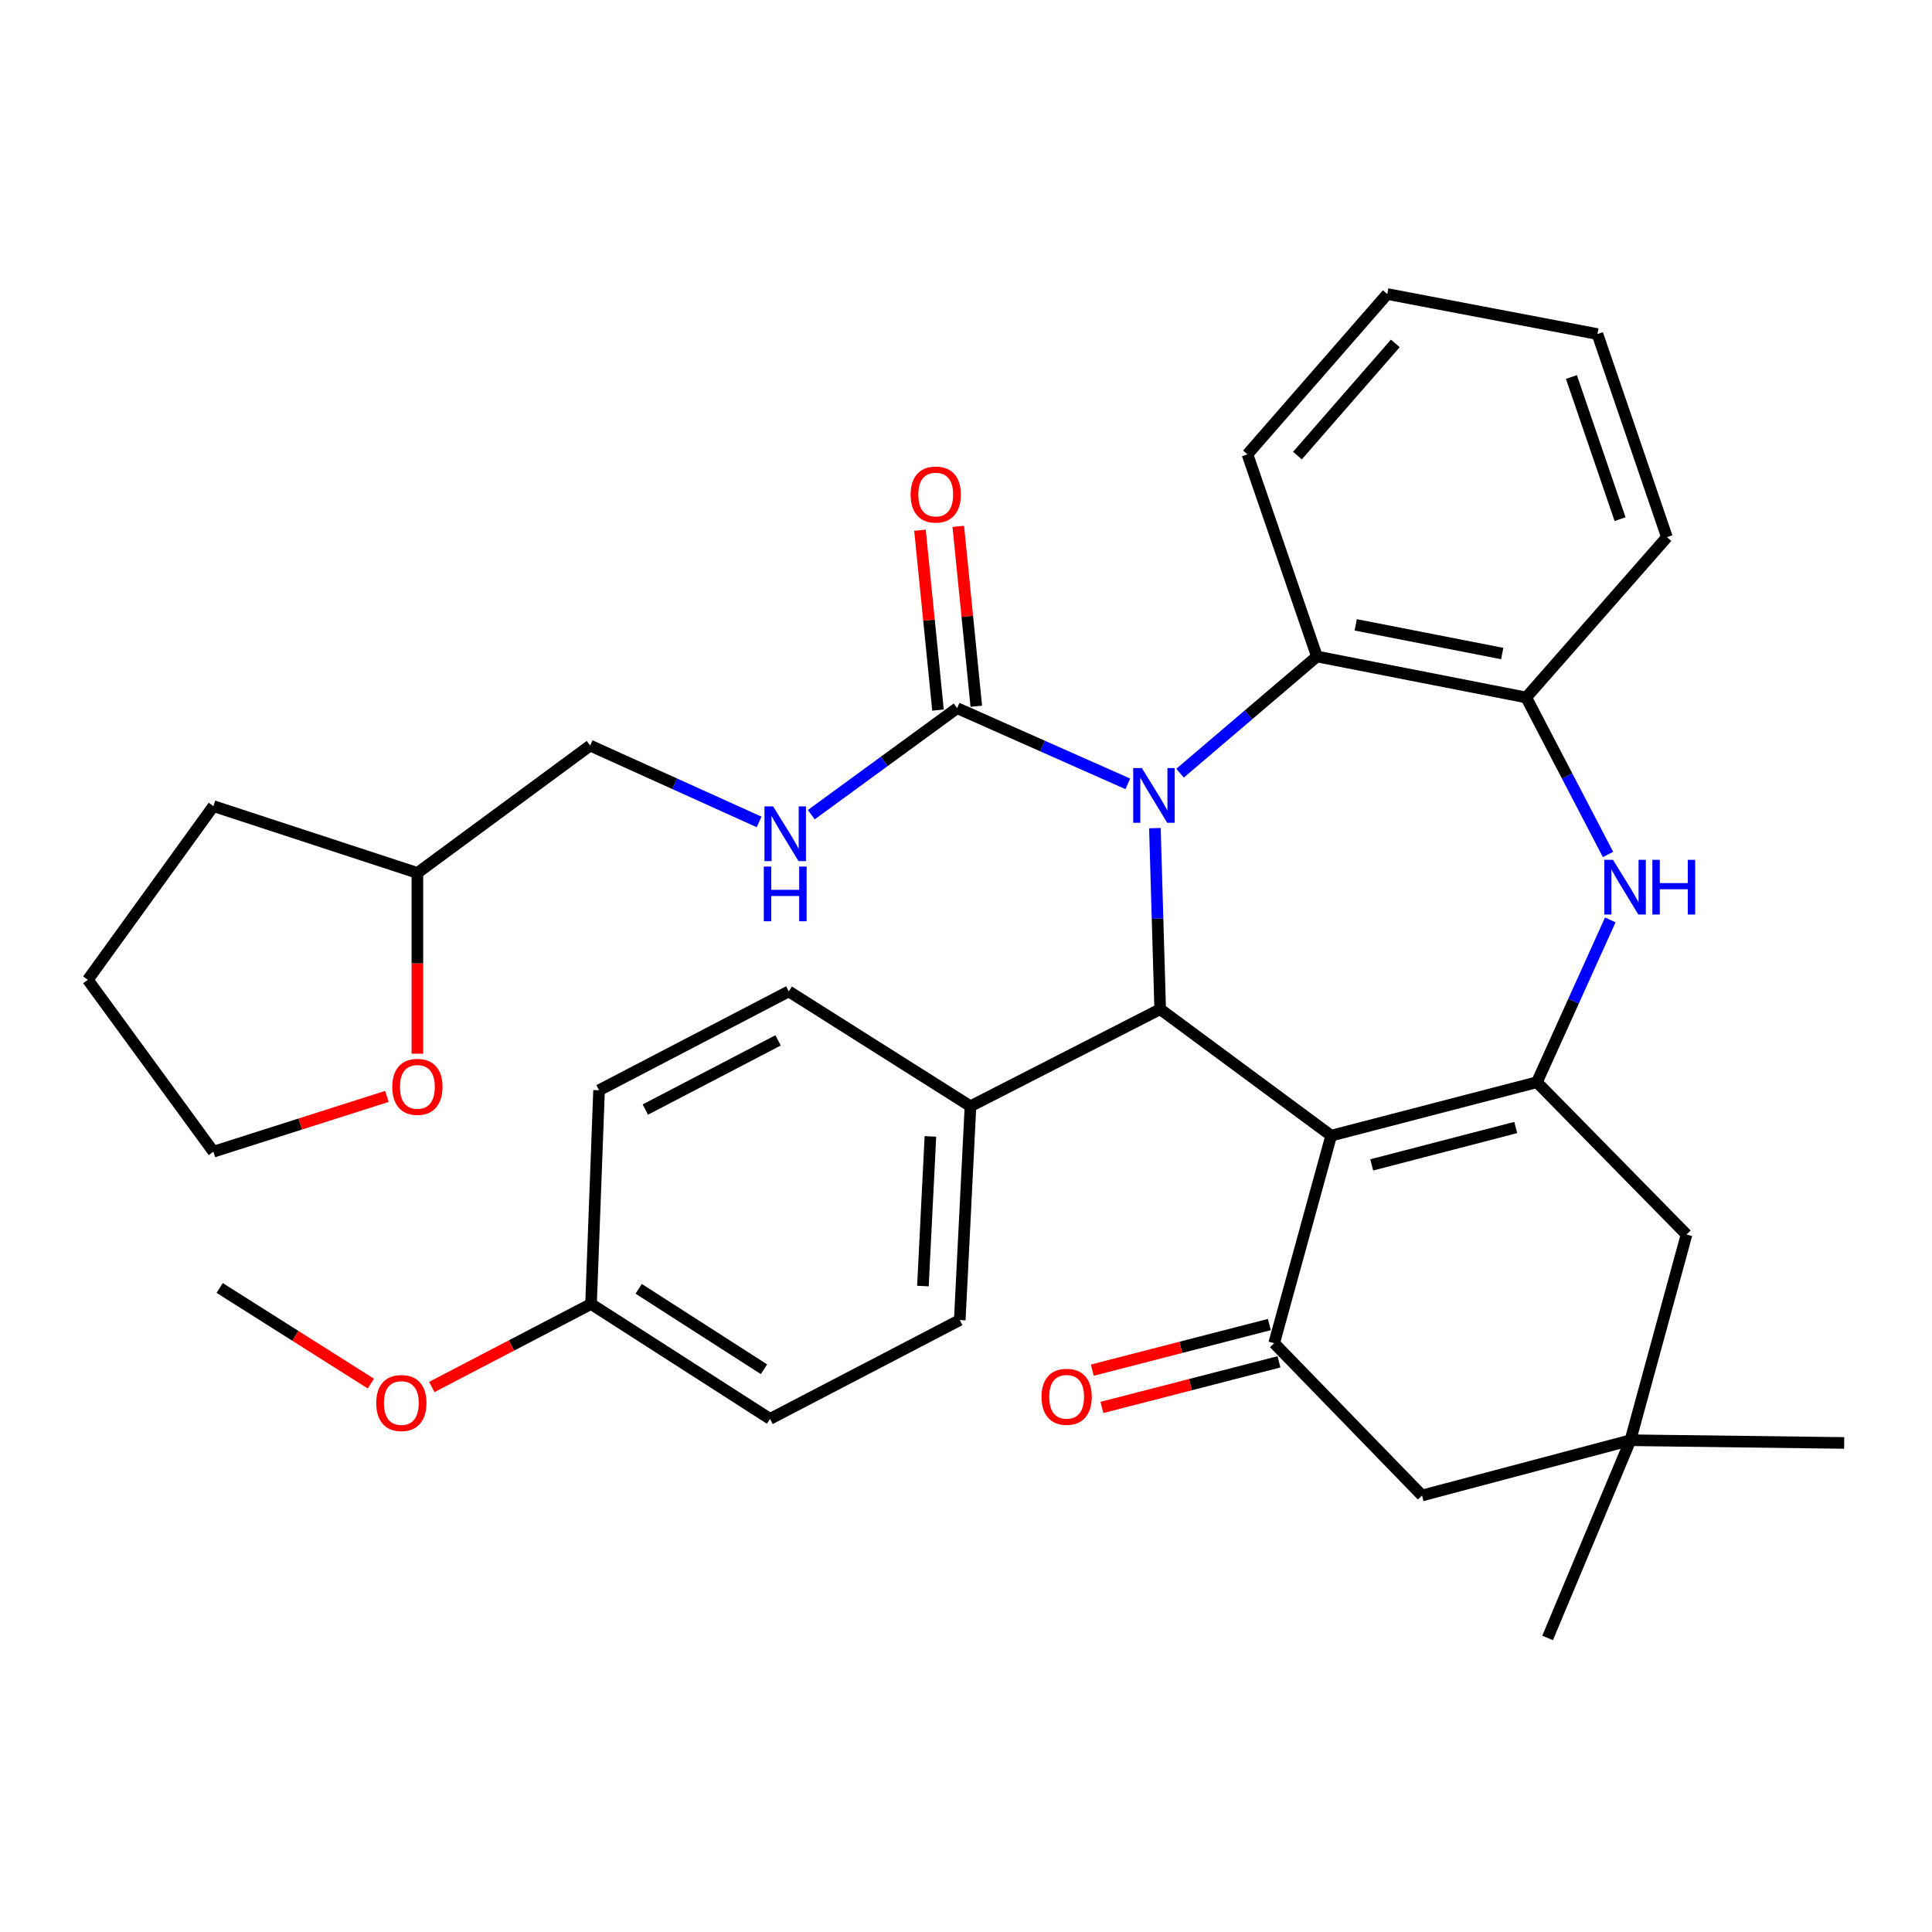 <?xml version='1.0' encoding='iso-8859-1'?>
<svg version='1.1' baseProfile='full'
              xmlns='http://www.w3.org/2000/svg'
                      xmlns:rdkit='http://www.rdkit.org/xml'
                      xmlns:xlink='http://www.w3.org/1999/xlink'
                  xml:space='preserve'
width='1000px' height='1000px' viewBox='0 0 1000 1000'>
<!-- END OF HEADER -->
<rect style='opacity:1.0;fill:#FFFFFF;stroke:none' width='1000' height='1000' x='0' y='0'> </rect>
<path class='bond-2' d='M 597.777,428.644 L 599.141,475.499' style='fill:none;fill-rule:evenodd;stroke:#0000FF;stroke-width:6px;stroke-linecap:butt;stroke-linejoin:miter;stroke-opacity:1' />
<path class='bond-2' d='M 599.141,475.499 L 600.506,522.353' style='fill:none;fill-rule:evenodd;stroke:#000000;stroke-width:6px;stroke-linecap:butt;stroke-linejoin:miter;stroke-opacity:1' />
<path class='bond-5' d='M 583.758,405.719 L 539.587,386.133' style='fill:none;fill-rule:evenodd;stroke:#0000FF;stroke-width:6px;stroke-linecap:butt;stroke-linejoin:miter;stroke-opacity:1' />
<path class='bond-5' d='M 539.587,386.133 L 495.416,366.546' style='fill:none;fill-rule:evenodd;stroke:#000000;stroke-width:6px;stroke-linecap:butt;stroke-linejoin:miter;stroke-opacity:1' />
<path class='bond-6' d='M 610.795,400.197 L 646.216,369.997' style='fill:none;fill-rule:evenodd;stroke:#0000FF;stroke-width:6px;stroke-linecap:butt;stroke-linejoin:miter;stroke-opacity:1' />
<path class='bond-6' d='M 646.216,369.997 L 681.637,339.798' style='fill:none;fill-rule:evenodd;stroke:#000000;stroke-width:6px;stroke-linecap:butt;stroke-linejoin:miter;stroke-opacity:1' />
<path class='bond-0' d='M 689.021,587.807 L 600.506,522.353' style='fill:none;fill-rule:evenodd;stroke:#000000;stroke-width:6px;stroke-linecap:butt;stroke-linejoin:miter;stroke-opacity:1' />
<path class='bond-1' d='M 689.021,587.807 L 795.505,560.151' style='fill:none;fill-rule:evenodd;stroke:#000000;stroke-width:6px;stroke-linecap:butt;stroke-linejoin:miter;stroke-opacity:1' />
<path class='bond-1' d='M 710.003,602.947 L 784.542,583.588' style='fill:none;fill-rule:evenodd;stroke:#000000;stroke-width:6px;stroke-linecap:butt;stroke-linejoin:miter;stroke-opacity:1' />
<path class='bond-3' d='M 689.021,587.807 L 659.505,695.232' style='fill:none;fill-rule:evenodd;stroke:#000000;stroke-width:6px;stroke-linecap:butt;stroke-linejoin:miter;stroke-opacity:1' />
<path class='bond-9' d='M 795.505,560.151 L 872.95,638.99' style='fill:none;fill-rule:evenodd;stroke:#000000;stroke-width:6px;stroke-linecap:butt;stroke-linejoin:miter;stroke-opacity:1' />
<path class='bond-34' d='M 795.505,560.151 L 814.492,518.141' style='fill:none;fill-rule:evenodd;stroke:#000000;stroke-width:6px;stroke-linecap:butt;stroke-linejoin:miter;stroke-opacity:1' />
<path class='bond-34' d='M 814.492,518.141 L 833.479,476.132' style='fill:none;fill-rule:evenodd;stroke:#0000FF;stroke-width:6px;stroke-linecap:butt;stroke-linejoin:miter;stroke-opacity:1' />
<path class='bond-12' d='M 600.506,522.353 L 502.314,572.595' style='fill:none;fill-rule:evenodd;stroke:#000000;stroke-width:6px;stroke-linecap:butt;stroke-linejoin:miter;stroke-opacity:1' />
<path class='bond-11' d='M 659.505,695.232 L 736.041,774.06' style='fill:none;fill-rule:evenodd;stroke:#000000;stroke-width:6px;stroke-linecap:butt;stroke-linejoin:miter;stroke-opacity:1' />
<path class='bond-13' d='M 657.02,685.583 L 611.199,697.385' style='fill:none;fill-rule:evenodd;stroke:#000000;stroke-width:6px;stroke-linecap:butt;stroke-linejoin:miter;stroke-opacity:1' />
<path class='bond-13' d='M 611.199,697.385 L 565.378,709.188' style='fill:none;fill-rule:evenodd;stroke:#FF0000;stroke-width:6px;stroke-linecap:butt;stroke-linejoin:miter;stroke-opacity:1' />
<path class='bond-13' d='M 661.99,704.881 L 616.17,716.684' style='fill:none;fill-rule:evenodd;stroke:#000000;stroke-width:6px;stroke-linecap:butt;stroke-linejoin:miter;stroke-opacity:1' />
<path class='bond-13' d='M 616.17,716.684 L 570.349,728.486' style='fill:none;fill-rule:evenodd;stroke:#FF0000;stroke-width:6px;stroke-linecap:butt;stroke-linejoin:miter;stroke-opacity:1' />
<path class='bond-4' d='M 832.311,442.274 L 811.14,401.642' style='fill:none;fill-rule:evenodd;stroke:#0000FF;stroke-width:6px;stroke-linecap:butt;stroke-linejoin:miter;stroke-opacity:1' />
<path class='bond-4' d='M 811.14,401.642 L 789.97,361.01' style='fill:none;fill-rule:evenodd;stroke:#000000;stroke-width:6px;stroke-linecap:butt;stroke-linejoin:miter;stroke-opacity:1' />
<path class='bond-8' d='M 495.416,366.546 L 457.668,394.113' style='fill:none;fill-rule:evenodd;stroke:#000000;stroke-width:6px;stroke-linecap:butt;stroke-linejoin:miter;stroke-opacity:1' />
<path class='bond-8' d='M 457.668,394.113 L 419.92,421.68' style='fill:none;fill-rule:evenodd;stroke:#0000FF;stroke-width:6px;stroke-linecap:butt;stroke-linejoin:miter;stroke-opacity:1' />
<path class='bond-14' d='M 505.331,365.553 L 500.668,318.999' style='fill:none;fill-rule:evenodd;stroke:#000000;stroke-width:6px;stroke-linecap:butt;stroke-linejoin:miter;stroke-opacity:1' />
<path class='bond-14' d='M 500.668,318.999 L 496.005,272.446' style='fill:none;fill-rule:evenodd;stroke:#FF0000;stroke-width:6px;stroke-linecap:butt;stroke-linejoin:miter;stroke-opacity:1' />
<path class='bond-14' d='M 485.502,367.539 L 480.839,320.985' style='fill:none;fill-rule:evenodd;stroke:#000000;stroke-width:6px;stroke-linecap:butt;stroke-linejoin:miter;stroke-opacity:1' />
<path class='bond-14' d='M 480.839,320.985 L 476.176,274.432' style='fill:none;fill-rule:evenodd;stroke:#FF0000;stroke-width:6px;stroke-linecap:butt;stroke-linejoin:miter;stroke-opacity:1' />
<path class='bond-7' d='M 681.637,339.798 L 789.97,361.01' style='fill:none;fill-rule:evenodd;stroke:#000000;stroke-width:6px;stroke-linecap:butt;stroke-linejoin:miter;stroke-opacity:1' />
<path class='bond-7' d='M 701.716,323.422 L 777.549,338.271' style='fill:none;fill-rule:evenodd;stroke:#000000;stroke-width:6px;stroke-linecap:butt;stroke-linejoin:miter;stroke-opacity:1' />
<path class='bond-23' d='M 681.637,339.798 L 645.677,235.162' style='fill:none;fill-rule:evenodd;stroke:#000000;stroke-width:6px;stroke-linecap:butt;stroke-linejoin:miter;stroke-opacity:1' />
<path class='bond-25' d='M 789.97,361.01 L 862.797,278.03' style='fill:none;fill-rule:evenodd;stroke:#000000;stroke-width:6px;stroke-linecap:butt;stroke-linejoin:miter;stroke-opacity:1' />
<path class='bond-18' d='M 392.915,425.43 L 349.19,405.67' style='fill:none;fill-rule:evenodd;stroke:#0000FF;stroke-width:6px;stroke-linecap:butt;stroke-linejoin:miter;stroke-opacity:1' />
<path class='bond-18' d='M 349.19,405.67 L 305.465,385.91' style='fill:none;fill-rule:evenodd;stroke:#000000;stroke-width:6px;stroke-linecap:butt;stroke-linejoin:miter;stroke-opacity:1' />
<path class='bond-37' d='M 872.95,638.99 L 843.909,745.463' style='fill:none;fill-rule:evenodd;stroke:#000000;stroke-width:6px;stroke-linecap:butt;stroke-linejoin:miter;stroke-opacity:1' />
<path class='bond-10' d='M 843.909,745.463 L 736.041,774.06' style='fill:none;fill-rule:evenodd;stroke:#000000;stroke-width:6px;stroke-linecap:butt;stroke-linejoin:miter;stroke-opacity:1' />
<path class='bond-26' d='M 843.909,745.463 L 954.545,746.869' style='fill:none;fill-rule:evenodd;stroke:#000000;stroke-width:6px;stroke-linecap:butt;stroke-linejoin:miter;stroke-opacity:1' />
<path class='bond-27' d='M 843.909,745.463 L 801.041,847.807' style='fill:none;fill-rule:evenodd;stroke:#000000;stroke-width:6px;stroke-linecap:butt;stroke-linejoin:miter;stroke-opacity:1' />
<path class='bond-16' d='M 502.314,572.595 L 496.778,683.253' style='fill:none;fill-rule:evenodd;stroke:#000000;stroke-width:6px;stroke-linecap:butt;stroke-linejoin:miter;stroke-opacity:1' />
<path class='bond-16' d='M 481.58,588.198 L 477.705,665.659' style='fill:none;fill-rule:evenodd;stroke:#000000;stroke-width:6px;stroke-linecap:butt;stroke-linejoin:miter;stroke-opacity:1' />
<path class='bond-17' d='M 502.314,572.595 L 408.263,513.142' style='fill:none;fill-rule:evenodd;stroke:#000000;stroke-width:6px;stroke-linecap:butt;stroke-linejoin:miter;stroke-opacity:1' />
<path class='bond-15' d='M 216.042,545.389 L 216.042,498.609' style='fill:none;fill-rule:evenodd;stroke:#FF0000;stroke-width:6px;stroke-linecap:butt;stroke-linejoin:miter;stroke-opacity:1' />
<path class='bond-15' d='M 216.042,498.609 L 216.042,451.829' style='fill:none;fill-rule:evenodd;stroke:#000000;stroke-width:6px;stroke-linecap:butt;stroke-linejoin:miter;stroke-opacity:1' />
<path class='bond-28' d='M 200.271,567.501 L 155.363,581.811' style='fill:none;fill-rule:evenodd;stroke:#FF0000;stroke-width:6px;stroke-linecap:butt;stroke-linejoin:miter;stroke-opacity:1' />
<path class='bond-28' d='M 155.363,581.811 L 110.454,596.121' style='fill:none;fill-rule:evenodd;stroke:#000000;stroke-width:6px;stroke-linecap:butt;stroke-linejoin:miter;stroke-opacity:1' />
<path class='bond-22' d='M 496.778,683.253 L 398.575,734.414' style='fill:none;fill-rule:evenodd;stroke:#000000;stroke-width:6px;stroke-linecap:butt;stroke-linejoin:miter;stroke-opacity:1' />
<path class='bond-21' d='M 408.263,513.142 L 310.071,564.313' style='fill:none;fill-rule:evenodd;stroke:#000000;stroke-width:6px;stroke-linecap:butt;stroke-linejoin:miter;stroke-opacity:1' />
<path class='bond-21' d='M 402.744,538.49 L 334.01,574.31' style='fill:none;fill-rule:evenodd;stroke:#000000;stroke-width:6px;stroke-linecap:butt;stroke-linejoin:miter;stroke-opacity:1' />
<path class='bond-20' d='M 305.465,385.91 L 216.042,451.829' style='fill:none;fill-rule:evenodd;stroke:#000000;stroke-width:6px;stroke-linecap:butt;stroke-linejoin:miter;stroke-opacity:1' />
<path class='bond-19' d='M 305.919,674.938 L 310.071,564.313' style='fill:none;fill-rule:evenodd;stroke:#000000;stroke-width:6px;stroke-linecap:butt;stroke-linejoin:miter;stroke-opacity:1' />
<path class='bond-24' d='M 305.919,674.938 L 264.713,696.42' style='fill:none;fill-rule:evenodd;stroke:#000000;stroke-width:6px;stroke-linecap:butt;stroke-linejoin:miter;stroke-opacity:1' />
<path class='bond-24' d='M 264.713,696.42 L 223.506,717.901' style='fill:none;fill-rule:evenodd;stroke:#FF0000;stroke-width:6px;stroke-linecap:butt;stroke-linejoin:miter;stroke-opacity:1' />
<path class='bond-36' d='M 305.919,674.938 L 398.575,734.414' style='fill:none;fill-rule:evenodd;stroke:#000000;stroke-width:6px;stroke-linecap:butt;stroke-linejoin:miter;stroke-opacity:1' />
<path class='bond-36' d='M 330.583,667.089 L 395.442,708.722' style='fill:none;fill-rule:evenodd;stroke:#000000;stroke-width:6px;stroke-linecap:butt;stroke-linejoin:miter;stroke-opacity:1' />
<path class='bond-30' d='M 216.042,451.829 L 110.454,417.242' style='fill:none;fill-rule:evenodd;stroke:#000000;stroke-width:6px;stroke-linecap:butt;stroke-linejoin:miter;stroke-opacity:1' />
<path class='bond-31' d='M 645.677,235.162 L 718.05,152.193' style='fill:none;fill-rule:evenodd;stroke:#000000;stroke-width:6px;stroke-linecap:butt;stroke-linejoin:miter;stroke-opacity:1' />
<path class='bond-31' d='M 671.551,235.817 L 722.212,177.739' style='fill:none;fill-rule:evenodd;stroke:#000000;stroke-width:6px;stroke-linecap:butt;stroke-linejoin:miter;stroke-opacity:1' />
<path class='bond-29' d='M 191.957,716.14 L 152.828,691.393' style='fill:none;fill-rule:evenodd;stroke:#FF0000;stroke-width:6px;stroke-linecap:butt;stroke-linejoin:miter;stroke-opacity:1' />
<path class='bond-29' d='M 152.828,691.393 L 113.698,666.646' style='fill:none;fill-rule:evenodd;stroke:#000000;stroke-width:6px;stroke-linecap:butt;stroke-linejoin:miter;stroke-opacity:1' />
<path class='bond-35' d='M 862.797,278.03 L 826.826,172.908' style='fill:none;fill-rule:evenodd;stroke:#000000;stroke-width:6px;stroke-linecap:butt;stroke-linejoin:miter;stroke-opacity:1' />
<path class='bond-35' d='M 838.546,268.714 L 813.367,195.128' style='fill:none;fill-rule:evenodd;stroke:#000000;stroke-width:6px;stroke-linecap:butt;stroke-linejoin:miter;stroke-opacity:1' />
<path class='bond-38' d='M 110.454,596.121 L 45.455,507.141' style='fill:none;fill-rule:evenodd;stroke:#000000;stroke-width:6px;stroke-linecap:butt;stroke-linejoin:miter;stroke-opacity:1' />
<path class='bond-33' d='M 110.454,417.242 L 45.455,507.141' style='fill:none;fill-rule:evenodd;stroke:#000000;stroke-width:6px;stroke-linecap:butt;stroke-linejoin:miter;stroke-opacity:1' />
<path class='bond-32' d='M 718.05,152.193 L 826.826,172.908' style='fill:none;fill-rule:evenodd;stroke:#000000;stroke-width:6px;stroke-linecap:butt;stroke-linejoin:miter;stroke-opacity:1' />
<path  class='atom-0' d='M 591.024 397.557
L 600.304 412.557
Q 601.224 414.037, 602.704 416.717
Q 604.184 419.397, 604.264 419.557
L 604.264 397.557
L 608.024 397.557
L 608.024 425.877
L 604.144 425.877
L 594.184 409.477
Q 593.024 407.557, 591.784 405.357
Q 590.584 403.157, 590.224 402.477
L 590.224 425.877
L 586.544 425.877
L 586.544 397.557
L 591.024 397.557
' fill='#0000FF'/>
<path  class='atom-5' d='M 834.871 445.042
L 844.151 460.042
Q 845.071 461.522, 846.551 464.202
Q 848.031 466.882, 848.111 467.042
L 848.111 445.042
L 851.871 445.042
L 851.871 473.362
L 847.991 473.362
L 838.031 456.962
Q 836.871 455.042, 835.631 452.842
Q 834.431 450.642, 834.071 449.962
L 834.071 473.362
L 830.391 473.362
L 830.391 445.042
L 834.871 445.042
' fill='#0000FF'/>
<path  class='atom-5' d='M 855.271 445.042
L 859.111 445.042
L 859.111 457.082
L 873.591 457.082
L 873.591 445.042
L 877.431 445.042
L 877.431 473.362
L 873.591 473.362
L 873.591 460.282
L 859.111 460.282
L 859.111 473.362
L 855.271 473.362
L 855.271 445.042
' fill='#0000FF'/>
<path  class='atom-9' d='M 400.165 417.375
L 409.445 432.375
Q 410.365 433.855, 411.845 436.535
Q 413.325 439.215, 413.405 439.375
L 413.405 417.375
L 417.165 417.375
L 417.165 445.695
L 413.285 445.695
L 403.325 429.295
Q 402.165 427.375, 400.925 425.175
Q 399.725 422.975, 399.365 422.295
L 399.365 445.695
L 395.685 445.695
L 395.685 417.375
L 400.165 417.375
' fill='#0000FF'/>
<path  class='atom-9' d='M 395.345 448.527
L 399.185 448.527
L 399.185 460.567
L 413.665 460.567
L 413.665 448.527
L 417.505 448.527
L 417.505 476.847
L 413.665 476.847
L 413.665 463.767
L 399.185 463.767
L 399.185 476.847
L 395.345 476.847
L 395.345 448.527
' fill='#0000FF'/>
<path  class='atom-14' d='M 539.091 722.98
Q 539.091 716.18, 542.451 712.38
Q 545.811 708.58, 552.091 708.58
Q 558.371 708.58, 561.731 712.38
Q 565.091 716.18, 565.091 722.98
Q 565.091 729.86, 561.691 733.78
Q 558.291 737.66, 552.091 737.66
Q 545.851 737.66, 542.451 733.78
Q 539.091 729.9, 539.091 722.98
M 552.091 734.46
Q 556.411 734.46, 558.731 731.58
Q 561.091 728.66, 561.091 722.98
Q 561.091 717.42, 558.731 714.62
Q 556.411 711.78, 552.091 711.78
Q 547.771 711.78, 545.411 714.58
Q 543.091 717.38, 543.091 722.98
Q 543.091 728.7, 545.411 731.58
Q 547.771 734.46, 552.091 734.46
' fill='#FF0000'/>
<path  class='atom-15' d='M 471.334 255.979
Q 471.334 249.179, 474.694 245.379
Q 478.054 241.579, 484.334 241.579
Q 490.614 241.579, 493.974 245.379
Q 497.334 249.179, 497.334 255.979
Q 497.334 262.859, 493.934 266.779
Q 490.534 270.659, 484.334 270.659
Q 478.094 270.659, 474.694 266.779
Q 471.334 262.899, 471.334 255.979
M 484.334 267.459
Q 488.654 267.459, 490.974 264.579
Q 493.334 261.659, 493.334 255.979
Q 493.334 250.419, 490.974 247.619
Q 488.654 244.779, 484.334 244.779
Q 480.014 244.779, 477.654 247.579
Q 475.334 250.379, 475.334 255.979
Q 475.334 261.699, 477.654 264.579
Q 480.014 267.459, 484.334 267.459
' fill='#FF0000'/>
<path  class='atom-16' d='M 203.042 562.556
Q 203.042 555.756, 206.402 551.956
Q 209.762 548.156, 216.042 548.156
Q 222.322 548.156, 225.682 551.956
Q 229.042 555.756, 229.042 562.556
Q 229.042 569.436, 225.642 573.356
Q 222.242 577.236, 216.042 577.236
Q 209.802 577.236, 206.402 573.356
Q 203.042 569.476, 203.042 562.556
M 216.042 574.036
Q 220.362 574.036, 222.682 571.156
Q 225.042 568.236, 225.042 562.556
Q 225.042 556.996, 222.682 554.196
Q 220.362 551.356, 216.042 551.356
Q 211.722 551.356, 209.362 554.156
Q 207.042 556.956, 207.042 562.556
Q 207.042 568.276, 209.362 571.156
Q 211.722 574.036, 216.042 574.036
' fill='#FF0000'/>
<path  class='atom-25' d='M 194.738 726.201
Q 194.738 719.401, 198.098 715.601
Q 201.458 711.801, 207.738 711.801
Q 214.018 711.801, 217.378 715.601
Q 220.738 719.401, 220.738 726.201
Q 220.738 733.081, 217.338 737.001
Q 213.938 740.881, 207.738 740.881
Q 201.498 740.881, 198.098 737.001
Q 194.738 733.121, 194.738 726.201
M 207.738 737.681
Q 212.058 737.681, 214.378 734.801
Q 216.738 731.881, 216.738 726.201
Q 216.738 720.641, 214.378 717.841
Q 212.058 715.001, 207.738 715.001
Q 203.418 715.001, 201.058 717.801
Q 198.738 720.601, 198.738 726.201
Q 198.738 731.921, 201.058 734.801
Q 203.418 737.681, 207.738 737.681
' fill='#FF0000'/>
</svg>
